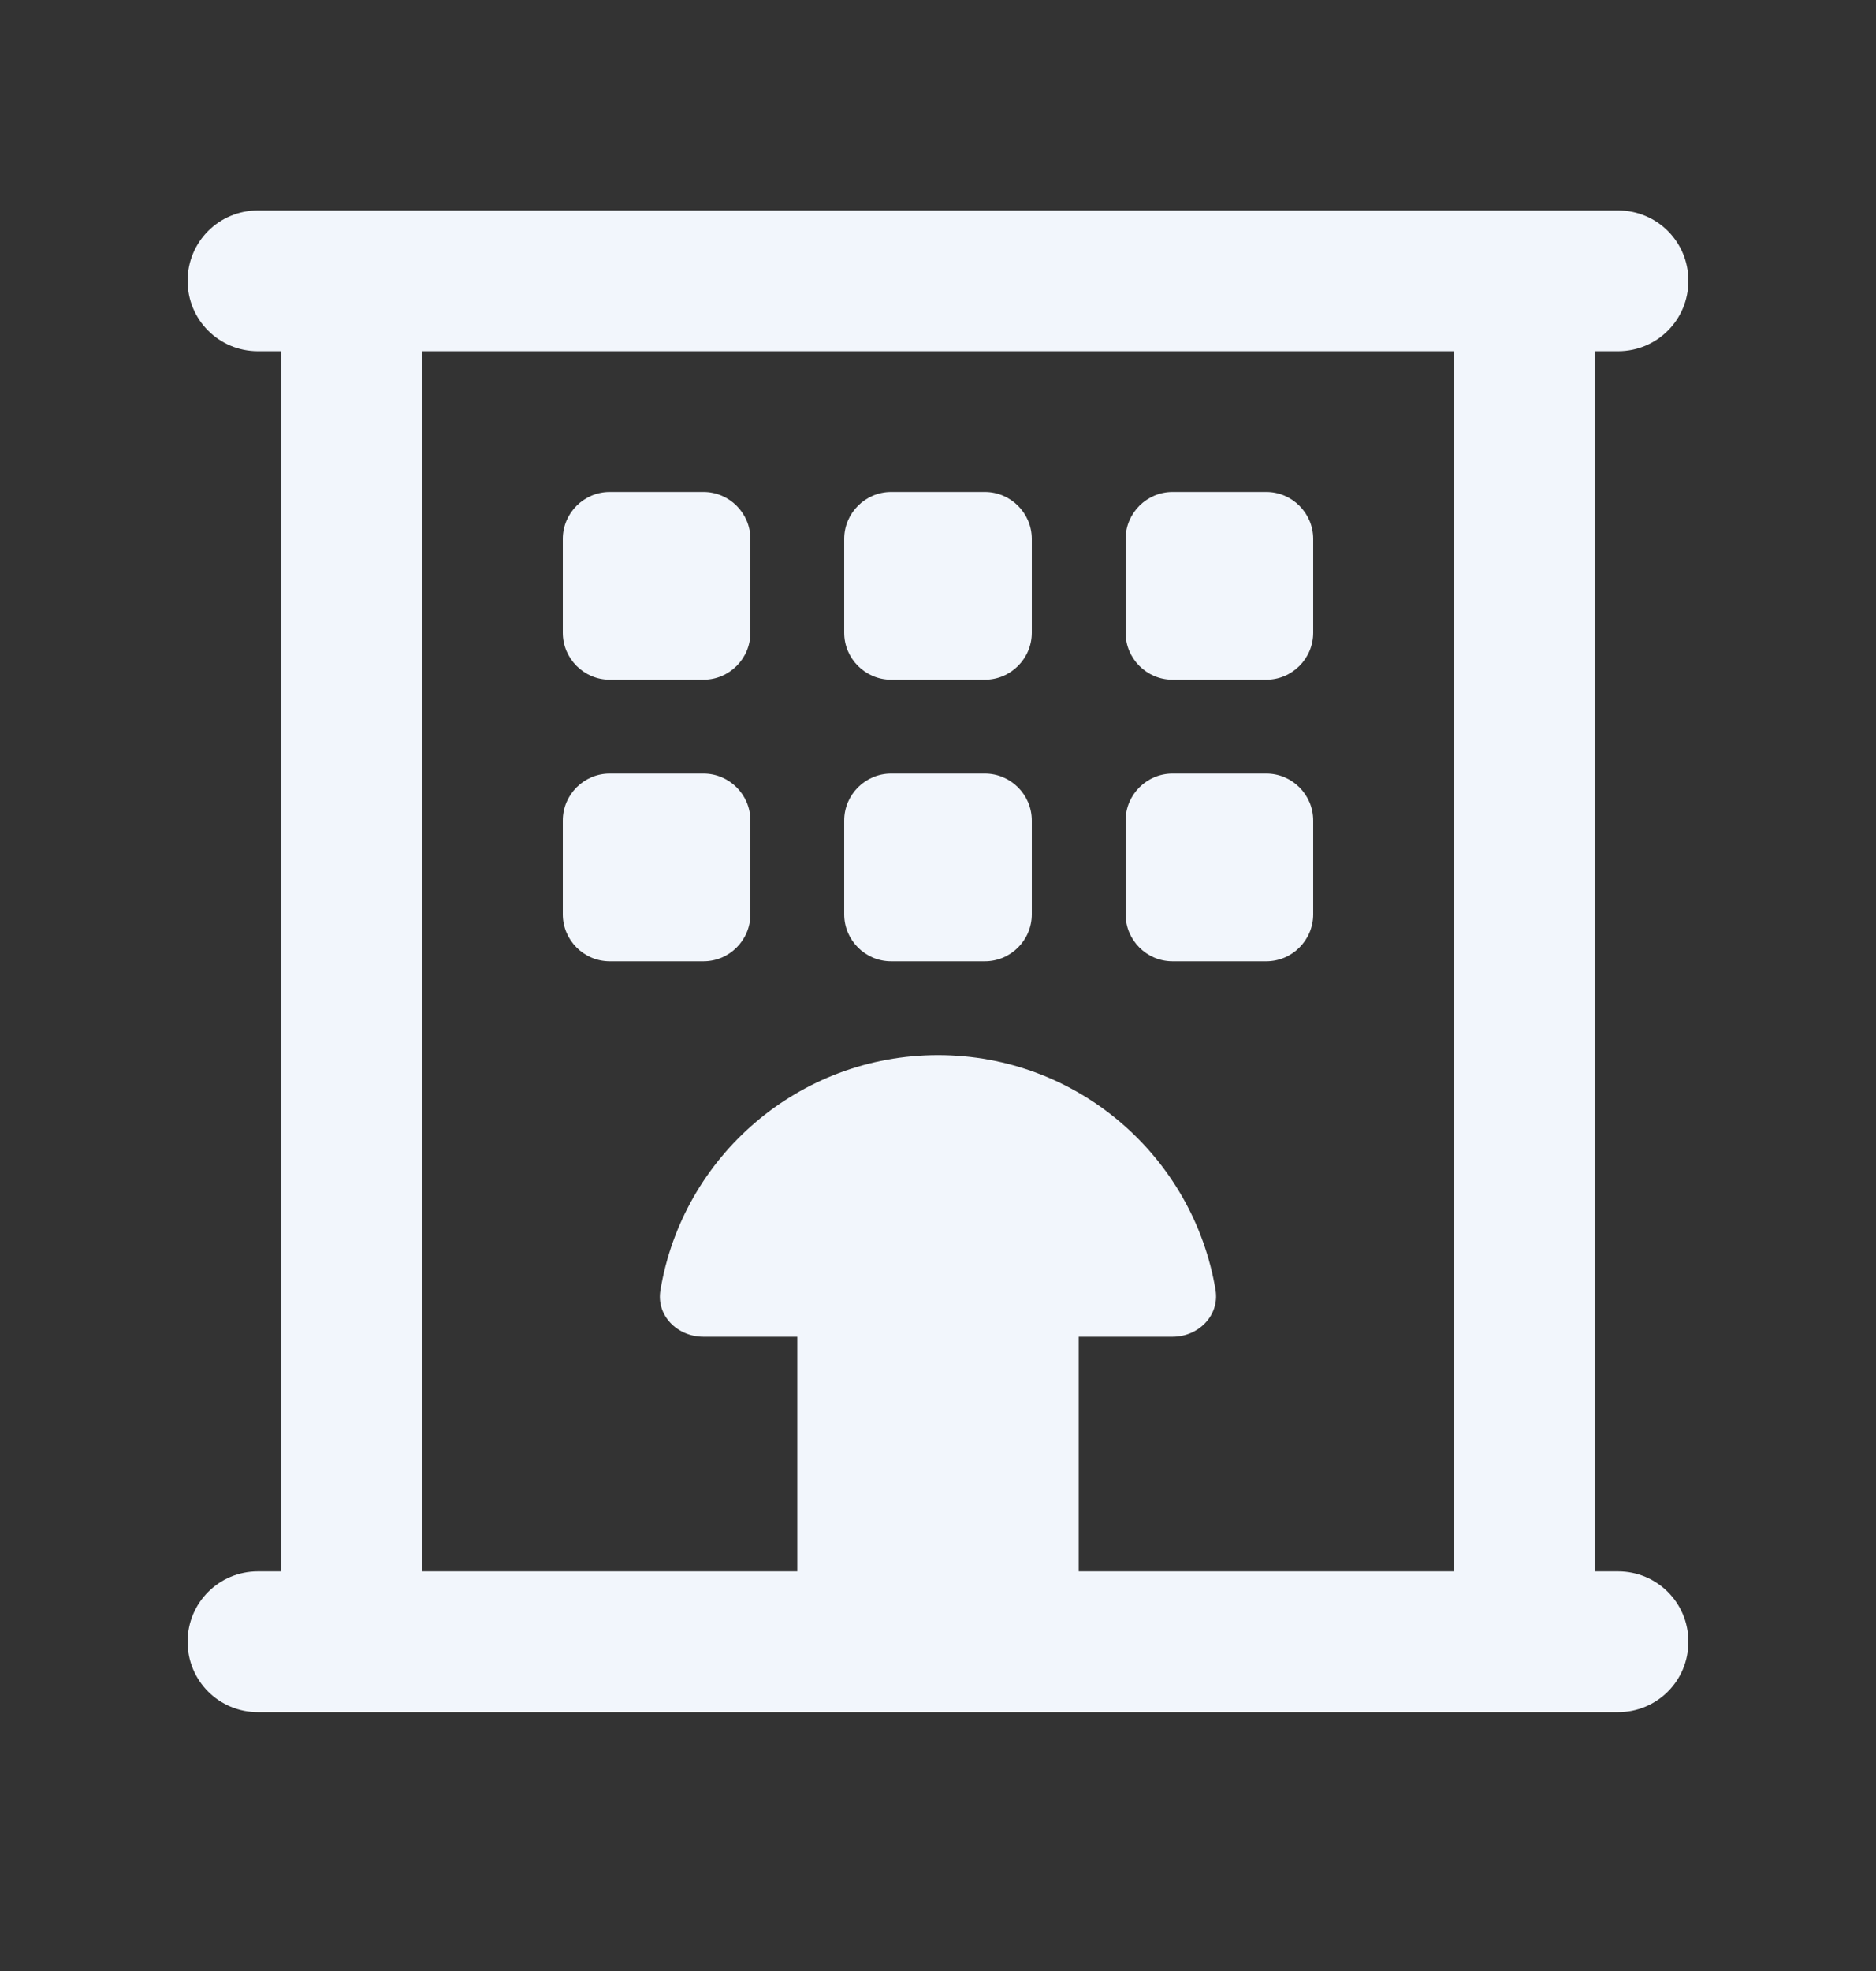 <svg width="20" height="21" viewBox="0 0 20 21" fill="none" xmlns="http://www.w3.org/2000/svg">
<rect x="0" y="0" width="20" height="21" fill="#333333" stroke="none"/>
<g id="hotel">
<path id="Primary" d="M2.75 2.242C2.334 2.242 2 2.577 2 2.992C2 3.408 2.334 3.742 2.75 3.742H3V16.742H2.75C2.334 16.742 2 17.077 2 17.492C2 17.908 2.334 18.242 2.75 18.242H17.25C17.666 18.242 18 17.908 18 17.492C18 17.077 17.666 16.742 17.25 16.742H17V3.742H17.25C17.666 3.742 18 3.408 18 2.992C18 2.577 17.666 2.242 17.25 2.242H2.75ZM15.5 3.742V16.742H11.5V14.242H12.5C12.775 14.242 13.003 14.017 12.959 13.745C12.722 12.323 11.488 11.242 10 11.242C8.512 11.242 7.278 12.323 7.041 13.745C6.994 14.017 7.222 14.242 7.5 14.242H8.5V16.742H4.5V3.742H15.5ZM6.5 5.242C6.225 5.242 6 5.467 6 5.742V6.742C6 7.017 6.225 7.242 6.5 7.242H7.5C7.775 7.242 8 7.017 8 6.742V5.742C8 5.467 7.775 5.242 7.5 5.242H6.5ZM9 5.742V6.742C9 7.017 9.225 7.242 9.5 7.242H10.5C10.775 7.242 11 7.017 11 6.742V5.742C11 5.467 10.775 5.242 10.5 5.242H9.5C9.225 5.242 9 5.467 9 5.742ZM12.5 5.242C12.225 5.242 12 5.467 12 5.742V6.742C12 7.017 12.225 7.242 12.5 7.242H13.5C13.775 7.242 14 7.017 14 6.742V5.742C14 5.467 13.775 5.242 13.5 5.242H12.5ZM6 8.742V9.742C6 10.017 6.225 10.242 6.5 10.242H7.5C7.775 10.242 8 10.017 8 9.742V8.742C8 8.467 7.775 8.242 7.5 8.242H6.5C6.225 8.242 6 8.467 6 8.742ZM9.5 8.242C9.225 8.242 9 8.467 9 8.742V9.742C9 10.017 9.225 10.242 9.5 10.242H10.5C10.775 10.242 11 10.017 11 9.742V8.742C11 8.467 10.775 8.242 10.5 8.242H9.5ZM12 8.742V9.742C12 10.017 12.225 10.242 12.5 10.242H13.5C13.775 10.242 14 10.017 14 9.742V8.742C14 8.467 13.775 8.242 13.5 8.242H12.5C12.225 8.242 12 8.467 12 8.742Z" fill="#F2F6FC"/>
</g>
</svg>
